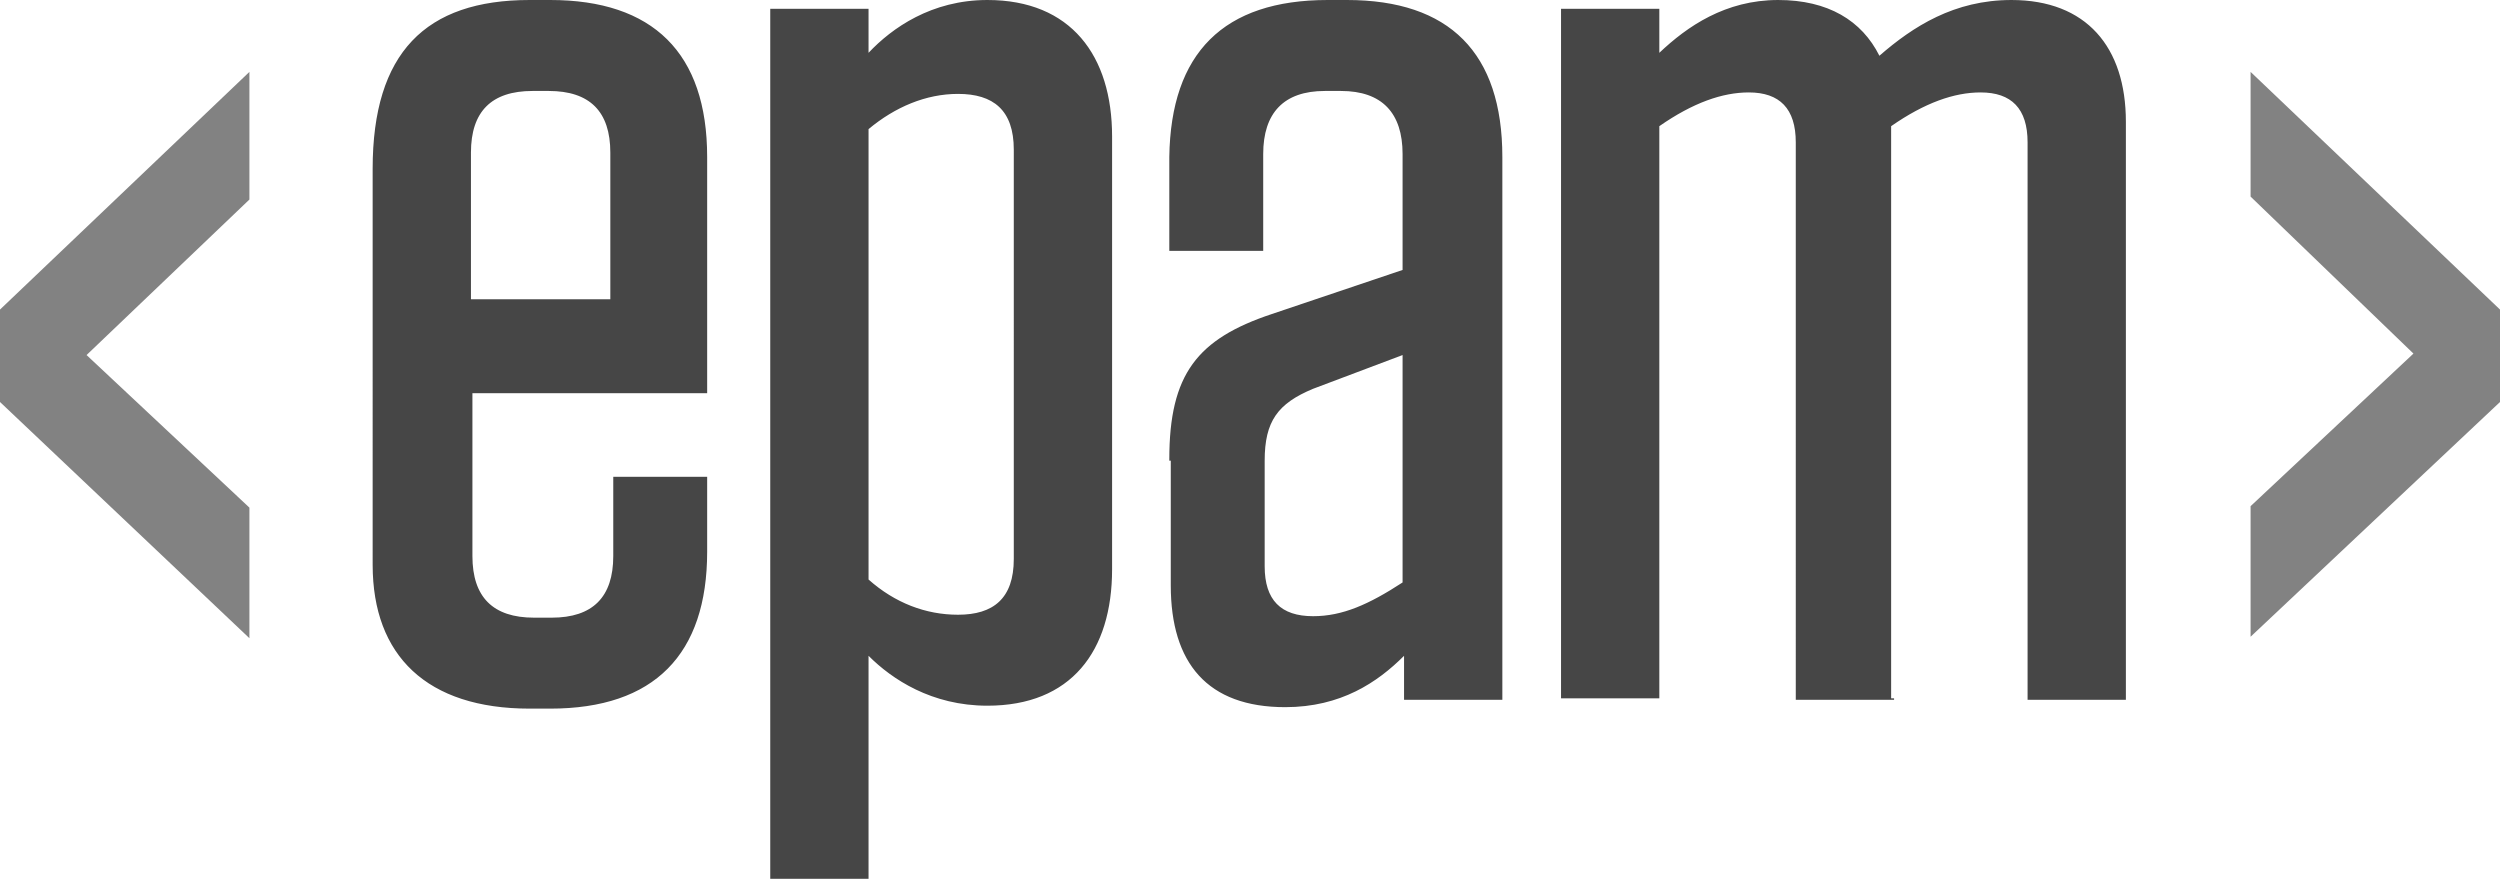 <?xml version="1.0" encoding="UTF-8"?>
<svg id="katman_1" xmlns="http://www.w3.org/2000/svg" viewBox="0 0 17.04 6">
  <defs>
    <style>.cls-1{fill:#464646;}.cls-1,.cls-2{stroke-width:0px;}.cls-2{fill:#828282;}</style>
  </defs>
  <path class="cls-1" d="M3.22,2.69v1.1c0,.28.14.42.42.42h.12c.28,0,.42-.14.42-.42v-.54h.64v.51c0,.7-.36,1.07-1.07,1.07h-.14c-.7,0-1.07-.36-1.07-.98V1.15c0-.79.36-1.15,1.07-1.15h.14c.7,0,1.07.36,1.07,1.07v1.61h-1.6ZM3.22,2.04h.94v-1c0-.28-.14-.42-.42-.42h-.11c-.28,0-.42.14-.42.42v1h0ZM5.25.06h.67v.3c.16-.17.43-.36.81-.36.57,0,.85.38.85.93v2.95c0,.56-.28.93-.85.93-.38,0-.65-.18-.81-.34v1.52h-.67V.06ZM5.92,3.95c.18.16.39.24.61.24.24,0,.38-.11.38-.38V1.02c0-.27-.14-.38-.38-.38-.22,0-.43.09-.61.24v3.07ZM7.97,3.13c0-.58.19-.82.7-.99l.89-.3v-.79c0-.28-.14-.43-.42-.43h-.11c-.28,0-.42.15-.42.43v.66h-.64v-.64C7.98.36,8.34,0,9.05,0h.13C9.88,0,10.24.36,10.24,1.07v3.7h-.67v-.3c-.18.18-.43.35-.81.35-.53,0-.78-.3-.78-.83v-.85h-.01ZM9.56,3.97v-1.55l-.61.23c-.24.1-.33.22-.33.49v.72c0,.23.11.34.33.34.2,0,.38-.08.61-.23ZM12.91,4.77h-.67V.97c0-.23-.11-.34-.32-.34-.18,0-.38.07-.61.23v3.9h-.67V.06h.67v.3c.19-.18.45-.36.81-.36.34,0,.57.14.69.38.23-.2.51-.38.9-.38.51,0,.78.32.78.83v3.94h-.67V.97c0-.23-.11-.34-.32-.34-.18,0-.38.07-.61.23v3.9h.02Z" />
  <path class="cls-2" d="M1.7.49v.87l-1.11,1.06,1.11,1.04v.89l-1.7-1.61v-.63L1.7.49ZM17.04,2.11v.63l-1.7,1.6v-.89l1.11-1.04-1.11-1.07V.49l1.7,1.62Z" />
</svg>